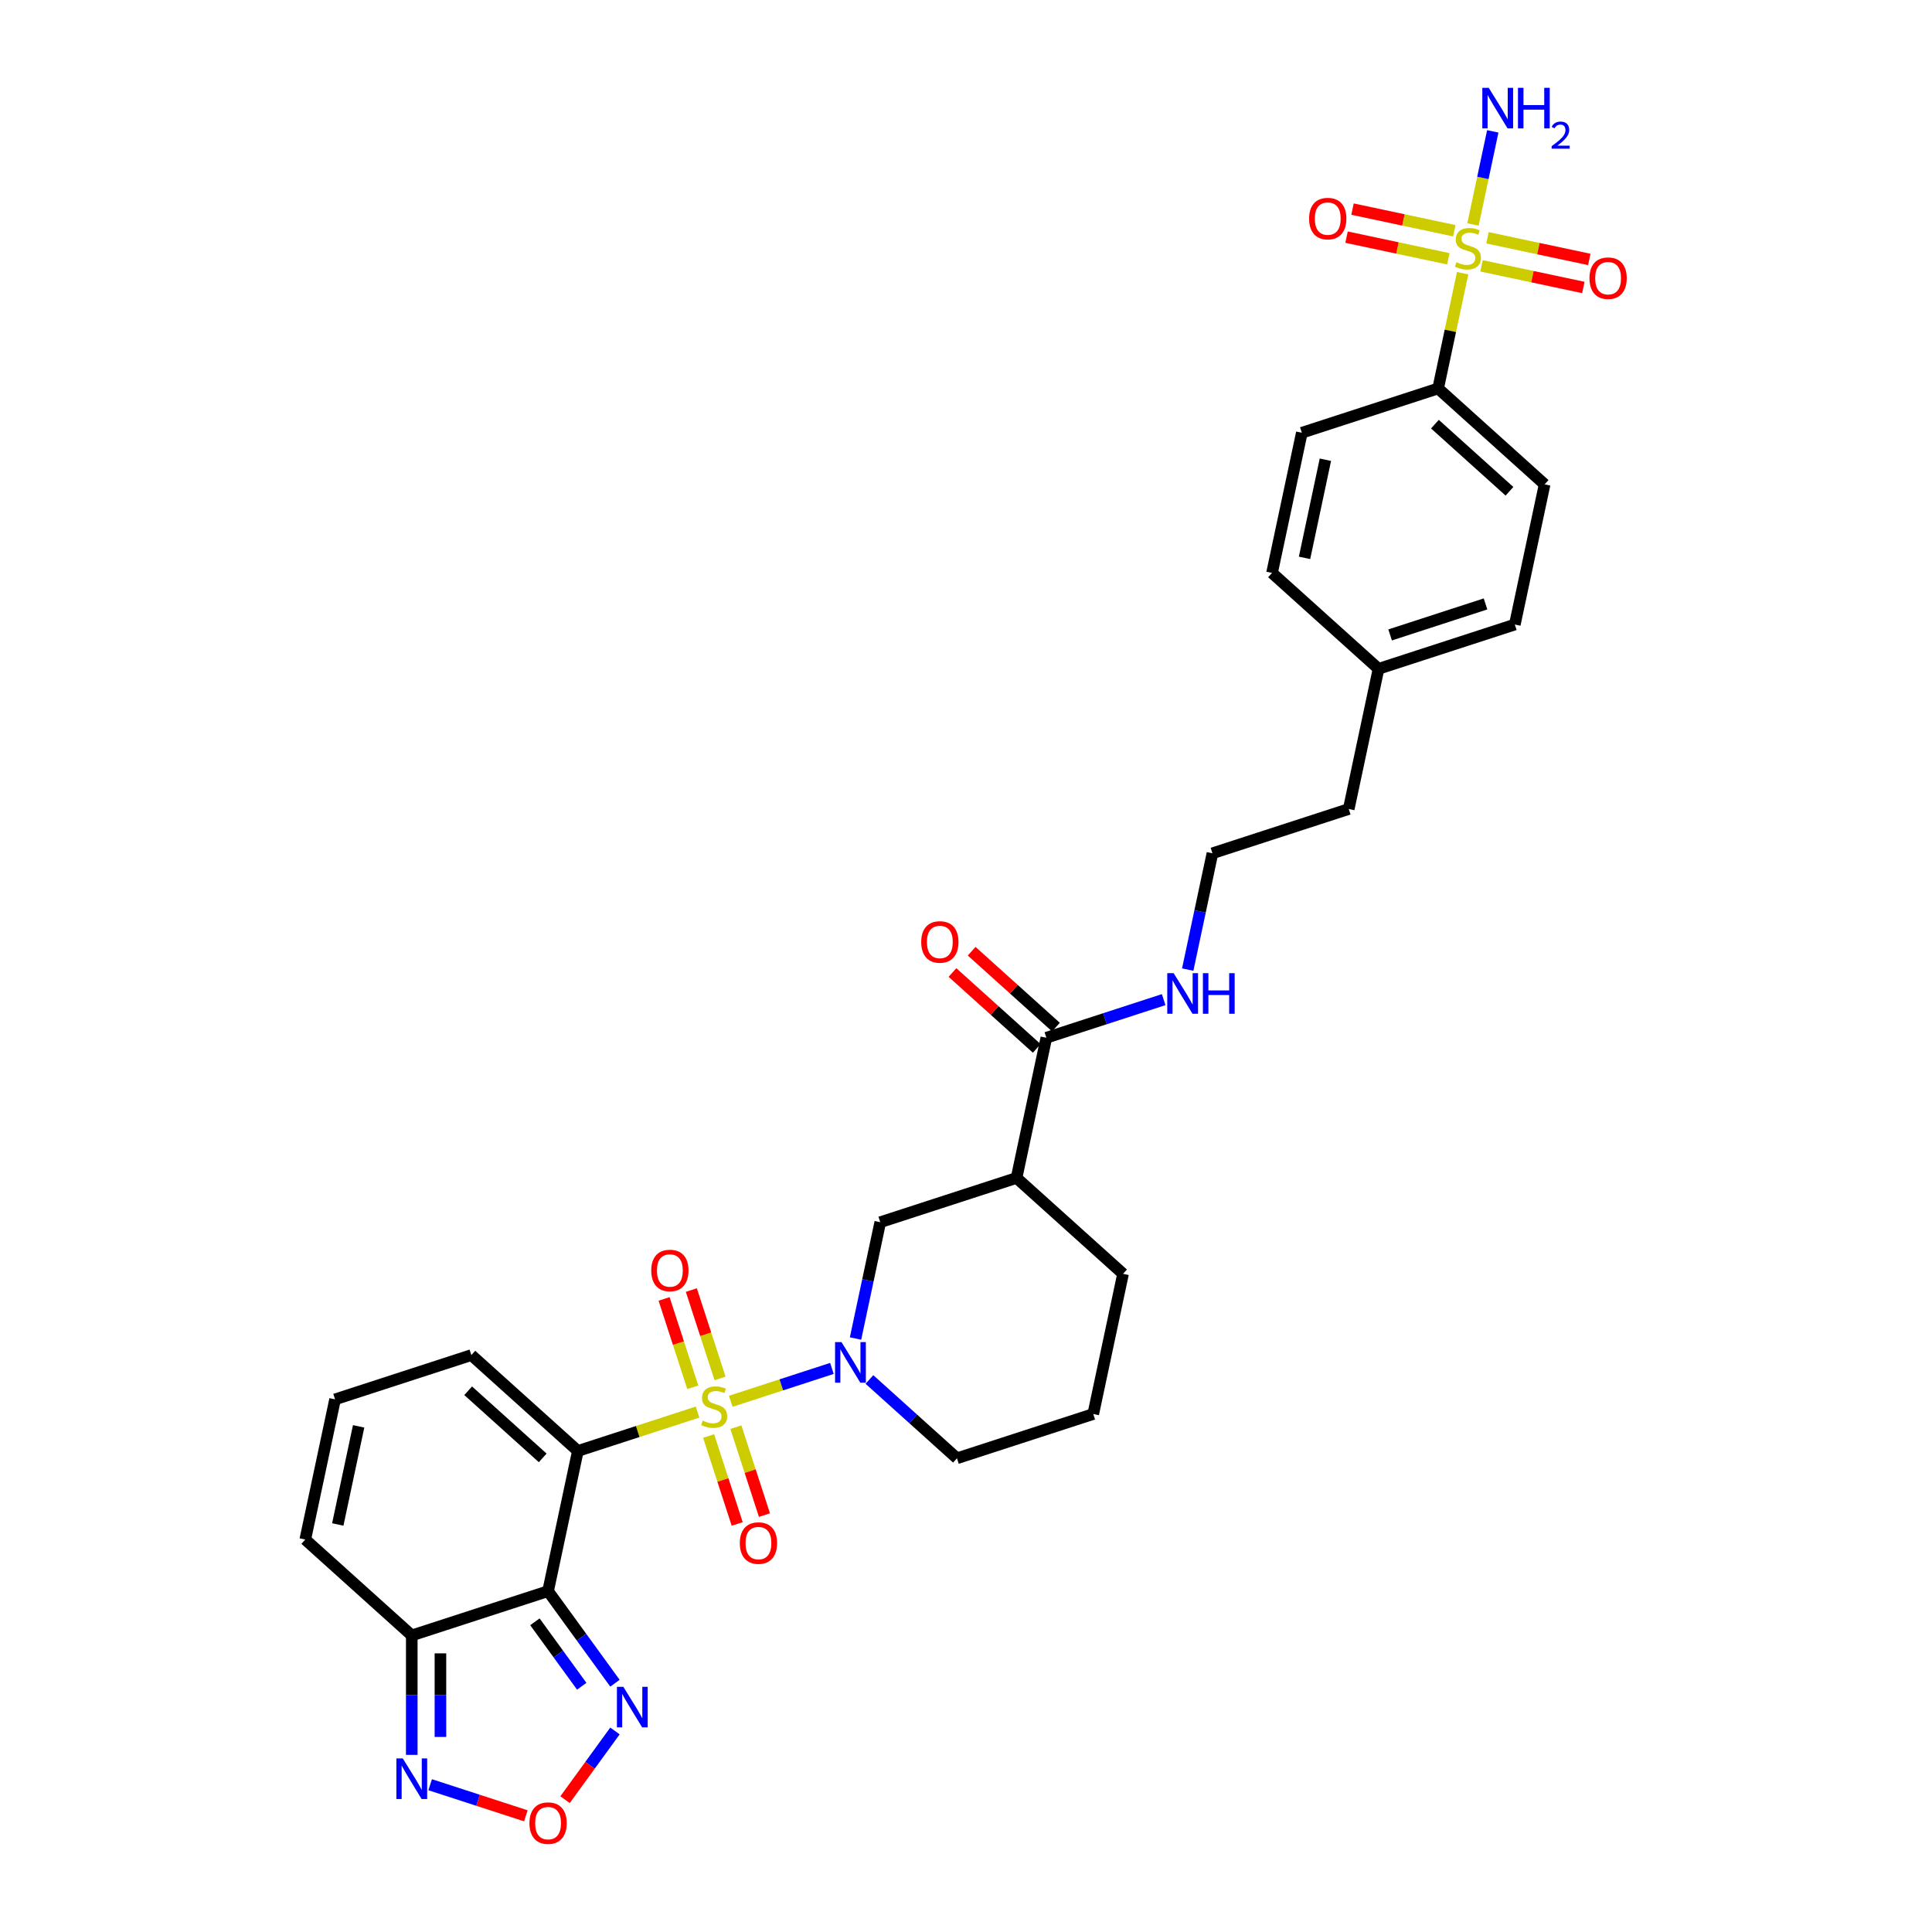 <?xml version='1.0' encoding='iso-8859-1'?>
<svg version='1.1' baseProfile='full'
              xmlns='http://www.w3.org/2000/svg'
                      xmlns:rdkit='http://www.rdkit.org/xml'
                      xmlns:xlink='http://www.w3.org/1999/xlink'
                  xml:space='preserve'
width='1000px' height='1000px' viewBox='0 0 1000 1000'>
<!-- END OF HEADER -->
<rect style='opacity:1.0;fill:#FFFFFF;stroke:none' width='1000' height='1000' x='0' y='0'> </rect>
<path class='bond-0' d='M 361.059,730.888 L 330.08,740.954' style='fill:none;fill-rule:evenodd;stroke:#CCCC00;stroke-width:6px;stroke-linecap:butt;stroke-linejoin:miter;stroke-opacity:1' />
<path class='bond-0' d='M 330.08,740.954 L 299.102,751.019' style='fill:none;fill-rule:evenodd;stroke:#000000;stroke-width:6px;stroke-linecap:butt;stroke-linejoin:miter;stroke-opacity:1' />
<path class='bond-3' d='M 378.238,725.306 L 404.419,716.799' style='fill:none;fill-rule:evenodd;stroke:#CCCC00;stroke-width:6px;stroke-linecap:butt;stroke-linejoin:miter;stroke-opacity:1' />
<path class='bond-3' d='M 404.419,716.799 L 430.6,708.293' style='fill:none;fill-rule:evenodd;stroke:#0000FF;stroke-width:6px;stroke-linecap:butt;stroke-linejoin:miter;stroke-opacity:1' />
<path class='bond-12' d='M 372.698,713.477 L 365.267,690.607' style='fill:none;fill-rule:evenodd;stroke:#CCCC00;stroke-width:6px;stroke-linecap:butt;stroke-linejoin:miter;stroke-opacity:1' />
<path class='bond-12' d='M 365.267,690.607 L 357.836,667.737' style='fill:none;fill-rule:evenodd;stroke:#FF0000;stroke-width:6px;stroke-linecap:butt;stroke-linejoin:miter;stroke-opacity:1' />
<path class='bond-12' d='M 358.588,718.061 L 351.158,695.191' style='fill:none;fill-rule:evenodd;stroke:#CCCC00;stroke-width:6px;stroke-linecap:butt;stroke-linejoin:miter;stroke-opacity:1' />
<path class='bond-12' d='M 351.158,695.191 L 343.727,672.321' style='fill:none;fill-rule:evenodd;stroke:#FF0000;stroke-width:6px;stroke-linecap:butt;stroke-linejoin:miter;stroke-opacity:1' />
<path class='bond-13' d='M 366.783,743.281 L 374.178,766.04' style='fill:none;fill-rule:evenodd;stroke:#CCCC00;stroke-width:6px;stroke-linecap:butt;stroke-linejoin:miter;stroke-opacity:1' />
<path class='bond-13' d='M 374.178,766.04 L 381.572,788.798' style='fill:none;fill-rule:evenodd;stroke:#FF0000;stroke-width:6px;stroke-linecap:butt;stroke-linejoin:miter;stroke-opacity:1' />
<path class='bond-13' d='M 380.892,738.697 L 388.287,761.455' style='fill:none;fill-rule:evenodd;stroke:#CCCC00;stroke-width:6px;stroke-linecap:butt;stroke-linejoin:miter;stroke-opacity:1' />
<path class='bond-13' d='M 388.287,761.455 L 395.682,784.214' style='fill:none;fill-rule:evenodd;stroke:#FF0000;stroke-width:6px;stroke-linecap:butt;stroke-linejoin:miter;stroke-opacity:1' />
<path class='bond-1' d='M 299.102,751.019 L 283.68,823.575' style='fill:none;fill-rule:evenodd;stroke:#000000;stroke-width:6px;stroke-linecap:butt;stroke-linejoin:miter;stroke-opacity:1' />
<path class='bond-14' d='M 299.102,751.019 L 243.977,701.385' style='fill:none;fill-rule:evenodd;stroke:#000000;stroke-width:6px;stroke-linecap:butt;stroke-linejoin:miter;stroke-opacity:1' />
<path class='bond-14' d='M 280.906,754.599 L 242.319,719.855' style='fill:none;fill-rule:evenodd;stroke:#000000;stroke-width:6px;stroke-linecap:butt;stroke-linejoin:miter;stroke-opacity:1' />
<path class='bond-4' d='M 283.68,823.575 L 213.133,846.498' style='fill:none;fill-rule:evenodd;stroke:#000000;stroke-width:6px;stroke-linecap:butt;stroke-linejoin:miter;stroke-opacity:1' />
<path class='bond-5' d='M 283.68,823.575 L 300.99,847.402' style='fill:none;fill-rule:evenodd;stroke:#000000;stroke-width:6px;stroke-linecap:butt;stroke-linejoin:miter;stroke-opacity:1' />
<path class='bond-5' d='M 300.99,847.402 L 318.301,871.228' style='fill:none;fill-rule:evenodd;stroke:#0000FF;stroke-width:6px;stroke-linecap:butt;stroke-linejoin:miter;stroke-opacity:1' />
<path class='bond-5' d='M 276.871,839.443 L 288.988,856.122' style='fill:none;fill-rule:evenodd;stroke:#000000;stroke-width:6px;stroke-linecap:butt;stroke-linejoin:miter;stroke-opacity:1' />
<path class='bond-5' d='M 288.988,856.122 L 301.106,872.8' style='fill:none;fill-rule:evenodd;stroke:#0000FF;stroke-width:6px;stroke-linecap:butt;stroke-linejoin:miter;stroke-opacity:1' />
<path class='bond-2' d='M 757.052,141.406 L 750.711,171.239' style='fill:none;fill-rule:evenodd;stroke:#CCCC00;stroke-width:6px;stroke-linecap:butt;stroke-linejoin:miter;stroke-opacity:1' />
<path class='bond-2' d='M 750.711,171.239 L 744.37,201.071' style='fill:none;fill-rule:evenodd;stroke:#000000;stroke-width:6px;stroke-linecap:butt;stroke-linejoin:miter;stroke-opacity:1' />
<path class='bond-15' d='M 766.84,137.596 L 793.184,143.196' style='fill:none;fill-rule:evenodd;stroke:#CCCC00;stroke-width:6px;stroke-linecap:butt;stroke-linejoin:miter;stroke-opacity:1' />
<path class='bond-15' d='M 793.184,143.196 L 819.528,148.795' style='fill:none;fill-rule:evenodd;stroke:#FF0000;stroke-width:6px;stroke-linecap:butt;stroke-linejoin:miter;stroke-opacity:1' />
<path class='bond-15' d='M 769.924,123.085 L 796.269,128.684' style='fill:none;fill-rule:evenodd;stroke:#CCCC00;stroke-width:6px;stroke-linecap:butt;stroke-linejoin:miter;stroke-opacity:1' />
<path class='bond-15' d='M 796.269,128.684 L 822.613,134.284' style='fill:none;fill-rule:evenodd;stroke:#FF0000;stroke-width:6px;stroke-linecap:butt;stroke-linejoin:miter;stroke-opacity:1' />
<path class='bond-16' d='M 752.745,119.433 L 726.4,113.833' style='fill:none;fill-rule:evenodd;stroke:#CCCC00;stroke-width:6px;stroke-linecap:butt;stroke-linejoin:miter;stroke-opacity:1' />
<path class='bond-16' d='M 726.4,113.833 L 700.056,108.234' style='fill:none;fill-rule:evenodd;stroke:#FF0000;stroke-width:6px;stroke-linecap:butt;stroke-linejoin:miter;stroke-opacity:1' />
<path class='bond-16' d='M 749.66,133.944 L 723.316,128.345' style='fill:none;fill-rule:evenodd;stroke:#CCCC00;stroke-width:6px;stroke-linecap:butt;stroke-linejoin:miter;stroke-opacity:1' />
<path class='bond-16' d='M 723.316,128.345 L 696.972,122.745' style='fill:none;fill-rule:evenodd;stroke:#FF0000;stroke-width:6px;stroke-linecap:butt;stroke-linejoin:miter;stroke-opacity:1' />
<path class='bond-19' d='M 762.413,116.186 L 767.534,92.094' style='fill:none;fill-rule:evenodd;stroke:#CCCC00;stroke-width:6px;stroke-linecap:butt;stroke-linejoin:miter;stroke-opacity:1' />
<path class='bond-19' d='M 767.534,92.094 L 772.655,68.001' style='fill:none;fill-rule:evenodd;stroke:#0000FF;stroke-width:6px;stroke-linecap:butt;stroke-linejoin:miter;stroke-opacity:1' />
<path class='bond-9' d='M 442.822,692.817 L 449.22,662.718' style='fill:none;fill-rule:evenodd;stroke:#0000FF;stroke-width:6px;stroke-linecap:butt;stroke-linejoin:miter;stroke-opacity:1' />
<path class='bond-9' d='M 449.22,662.718 L 455.618,632.619' style='fill:none;fill-rule:evenodd;stroke:#000000;stroke-width:6px;stroke-linecap:butt;stroke-linejoin:miter;stroke-opacity:1' />
<path class='bond-24' d='M 450.017,714.018 L 472.668,734.414' style='fill:none;fill-rule:evenodd;stroke:#0000FF;stroke-width:6px;stroke-linecap:butt;stroke-linejoin:miter;stroke-opacity:1' />
<path class='bond-24' d='M 472.668,734.414 L 495.32,754.809' style='fill:none;fill-rule:evenodd;stroke:#000000;stroke-width:6px;stroke-linecap:butt;stroke-linejoin:miter;stroke-opacity:1' />
<path class='bond-7' d='M 213.133,846.498 L 213.133,877.407' style='fill:none;fill-rule:evenodd;stroke:#000000;stroke-width:6px;stroke-linecap:butt;stroke-linejoin:miter;stroke-opacity:1' />
<path class='bond-7' d='M 213.133,877.407 L 213.133,908.317' style='fill:none;fill-rule:evenodd;stroke:#0000FF;stroke-width:6px;stroke-linecap:butt;stroke-linejoin:miter;stroke-opacity:1' />
<path class='bond-7' d='M 227.968,855.77 L 227.968,877.407' style='fill:none;fill-rule:evenodd;stroke:#000000;stroke-width:6px;stroke-linecap:butt;stroke-linejoin:miter;stroke-opacity:1' />
<path class='bond-7' d='M 227.968,877.407 L 227.968,899.044' style='fill:none;fill-rule:evenodd;stroke:#0000FF;stroke-width:6px;stroke-linecap:butt;stroke-linejoin:miter;stroke-opacity:1' />
<path class='bond-33' d='M 213.133,846.498 L 158.008,796.863' style='fill:none;fill-rule:evenodd;stroke:#000000;stroke-width:6px;stroke-linecap:butt;stroke-linejoin:miter;stroke-opacity:1' />
<path class='bond-6' d='M 318.301,895.944 L 305.384,913.723' style='fill:none;fill-rule:evenodd;stroke:#0000FF;stroke-width:6px;stroke-linecap:butt;stroke-linejoin:miter;stroke-opacity:1' />
<path class='bond-6' d='M 305.384,913.723 L 292.467,931.502' style='fill:none;fill-rule:evenodd;stroke:#FF0000;stroke-width:6px;stroke-linecap:butt;stroke-linejoin:miter;stroke-opacity:1' />
<path class='bond-34' d='M 272.182,939.861 L 247.417,931.814' style='fill:none;fill-rule:evenodd;stroke:#FF0000;stroke-width:6px;stroke-linecap:butt;stroke-linejoin:miter;stroke-opacity:1' />
<path class='bond-34' d='M 247.417,931.814 L 222.652,923.768' style='fill:none;fill-rule:evenodd;stroke:#0000FF;stroke-width:6px;stroke-linecap:butt;stroke-linejoin:miter;stroke-opacity:1' />
<path class='bond-8' d='M 526.165,609.697 L 455.618,632.619' style='fill:none;fill-rule:evenodd;stroke:#000000;stroke-width:6px;stroke-linecap:butt;stroke-linejoin:miter;stroke-opacity:1' />
<path class='bond-10' d='M 526.165,609.697 L 541.587,537.14' style='fill:none;fill-rule:evenodd;stroke:#000000;stroke-width:6px;stroke-linecap:butt;stroke-linejoin:miter;stroke-opacity:1' />
<path class='bond-32' d='M 526.165,609.697 L 581.289,659.331' style='fill:none;fill-rule:evenodd;stroke:#000000;stroke-width:6px;stroke-linecap:butt;stroke-linejoin:miter;stroke-opacity:1' />
<path class='bond-20' d='M 546.55,531.628 L 524.737,511.987' style='fill:none;fill-rule:evenodd;stroke:#000000;stroke-width:6px;stroke-linecap:butt;stroke-linejoin:miter;stroke-opacity:1' />
<path class='bond-20' d='M 524.737,511.987 L 502.923,492.346' style='fill:none;fill-rule:evenodd;stroke:#FF0000;stroke-width:6px;stroke-linecap:butt;stroke-linejoin:miter;stroke-opacity:1' />
<path class='bond-20' d='M 536.624,542.653 L 514.81,523.012' style='fill:none;fill-rule:evenodd;stroke:#000000;stroke-width:6px;stroke-linecap:butt;stroke-linejoin:miter;stroke-opacity:1' />
<path class='bond-20' d='M 514.81,523.012 L 492.997,503.371' style='fill:none;fill-rule:evenodd;stroke:#FF0000;stroke-width:6px;stroke-linecap:butt;stroke-linejoin:miter;stroke-opacity:1' />
<path class='bond-21' d='M 541.587,537.14 L 571.95,527.275' style='fill:none;fill-rule:evenodd;stroke:#000000;stroke-width:6px;stroke-linecap:butt;stroke-linejoin:miter;stroke-opacity:1' />
<path class='bond-21' d='M 571.95,527.275 L 602.313,517.409' style='fill:none;fill-rule:evenodd;stroke:#0000FF;stroke-width:6px;stroke-linecap:butt;stroke-linejoin:miter;stroke-opacity:1' />
<path class='bond-11' d='M 744.37,201.071 L 799.494,250.705' style='fill:none;fill-rule:evenodd;stroke:#000000;stroke-width:6px;stroke-linecap:butt;stroke-linejoin:miter;stroke-opacity:1' />
<path class='bond-11' d='M 742.712,219.541 L 781.299,254.285' style='fill:none;fill-rule:evenodd;stroke:#000000;stroke-width:6px;stroke-linecap:butt;stroke-linejoin:miter;stroke-opacity:1' />
<path class='bond-35' d='M 744.37,201.071 L 673.823,223.993' style='fill:none;fill-rule:evenodd;stroke:#000000;stroke-width:6px;stroke-linecap:butt;stroke-linejoin:miter;stroke-opacity:1' />
<path class='bond-17' d='M 243.977,701.385 L 173.431,724.307' style='fill:none;fill-rule:evenodd;stroke:#000000;stroke-width:6px;stroke-linecap:butt;stroke-linejoin:miter;stroke-opacity:1' />
<path class='bond-18' d='M 173.431,724.307 L 158.008,796.863' style='fill:none;fill-rule:evenodd;stroke:#000000;stroke-width:6px;stroke-linecap:butt;stroke-linejoin:miter;stroke-opacity:1' />
<path class='bond-18' d='M 185.629,738.275 L 174.833,789.064' style='fill:none;fill-rule:evenodd;stroke:#000000;stroke-width:6px;stroke-linecap:butt;stroke-linejoin:miter;stroke-opacity:1' />
<path class='bond-29' d='M 614.761,501.86 L 621.158,471.761' style='fill:none;fill-rule:evenodd;stroke:#0000FF;stroke-width:6px;stroke-linecap:butt;stroke-linejoin:miter;stroke-opacity:1' />
<path class='bond-29' d='M 621.158,471.761 L 627.556,441.662' style='fill:none;fill-rule:evenodd;stroke:#000000;stroke-width:6px;stroke-linecap:butt;stroke-linejoin:miter;stroke-opacity:1' />
<path class='bond-22' d='M 673.823,223.993 L 658.401,296.549' style='fill:none;fill-rule:evenodd;stroke:#000000;stroke-width:6px;stroke-linecap:butt;stroke-linejoin:miter;stroke-opacity:1' />
<path class='bond-22' d='M 686.021,237.961 L 675.225,288.75' style='fill:none;fill-rule:evenodd;stroke:#000000;stroke-width:6px;stroke-linecap:butt;stroke-linejoin:miter;stroke-opacity:1' />
<path class='bond-23' d='M 799.494,250.705 L 784.072,323.261' style='fill:none;fill-rule:evenodd;stroke:#000000;stroke-width:6px;stroke-linecap:butt;stroke-linejoin:miter;stroke-opacity:1' />
<path class='bond-30' d='M 495.32,754.809 L 565.867,731.887' style='fill:none;fill-rule:evenodd;stroke:#000000;stroke-width:6px;stroke-linecap:butt;stroke-linejoin:miter;stroke-opacity:1' />
<path class='bond-25' d='M 658.401,296.549 L 713.525,346.183' style='fill:none;fill-rule:evenodd;stroke:#000000;stroke-width:6px;stroke-linecap:butt;stroke-linejoin:miter;stroke-opacity:1' />
<path class='bond-26' d='M 784.072,323.261 L 713.525,346.183' style='fill:none;fill-rule:evenodd;stroke:#000000;stroke-width:6px;stroke-linecap:butt;stroke-linejoin:miter;stroke-opacity:1' />
<path class='bond-26' d='M 768.906,312.59 L 719.523,328.636' style='fill:none;fill-rule:evenodd;stroke:#000000;stroke-width:6px;stroke-linecap:butt;stroke-linejoin:miter;stroke-opacity:1' />
<path class='bond-27' d='M 713.525,346.183 L 698.103,418.74' style='fill:none;fill-rule:evenodd;stroke:#000000;stroke-width:6px;stroke-linecap:butt;stroke-linejoin:miter;stroke-opacity:1' />
<path class='bond-28' d='M 581.289,659.331 L 565.867,731.887' style='fill:none;fill-rule:evenodd;stroke:#000000;stroke-width:6px;stroke-linecap:butt;stroke-linejoin:miter;stroke-opacity:1' />
<path class='bond-31' d='M 627.556,441.662 L 698.103,418.74' style='fill:none;fill-rule:evenodd;stroke:#000000;stroke-width:6px;stroke-linecap:butt;stroke-linejoin:miter;stroke-opacity:1' />
<path  class='atom-0' d='M 363.715 735.307
Q 363.952 735.396, 364.931 735.812
Q 365.91 736.227, 366.978 736.494
Q 368.076 736.731, 369.144 736.731
Q 371.132 736.731, 372.289 735.782
Q 373.447 734.803, 373.447 733.111
Q 373.447 731.954, 372.853 731.242
Q 372.289 730.53, 371.399 730.144
Q 370.509 729.759, 369.026 729.314
Q 367.156 728.75, 366.029 728.216
Q 364.931 727.682, 364.13 726.554
Q 363.359 725.427, 363.359 723.528
Q 363.359 720.887, 365.139 719.255
Q 366.949 717.623, 370.509 717.623
Q 372.942 717.623, 375.702 718.78
L 375.019 721.065
Q 372.497 720.027, 370.598 720.027
Q 368.551 720.027, 367.423 720.887
Q 366.296 721.718, 366.326 723.172
Q 366.326 724.299, 366.889 724.982
Q 367.483 725.664, 368.314 726.05
Q 369.174 726.436, 370.598 726.881
Q 372.497 727.474, 373.625 728.067
Q 374.752 728.661, 375.553 729.877
Q 376.384 731.064, 376.384 733.111
Q 376.384 736.019, 374.426 737.592
Q 372.497 739.135, 369.263 739.135
Q 367.394 739.135, 365.97 738.719
Q 364.575 738.334, 362.913 737.651
L 363.715 735.307
' fill='#CCCC00'/>
<path  class='atom-3' d='M 753.858 135.724
Q 754.095 135.813, 755.075 136.229
Q 756.054 136.644, 757.122 136.911
Q 758.22 137.149, 759.288 137.149
Q 761.276 137.149, 762.433 136.199
Q 763.59 135.22, 763.59 133.529
Q 763.59 132.372, 762.997 131.66
Q 762.433 130.947, 761.543 130.562
Q 760.653 130.176, 759.169 129.731
Q 757.3 129.167, 756.172 128.633
Q 755.075 128.099, 754.273 126.972
Q 753.502 125.844, 753.502 123.945
Q 753.502 121.304, 755.282 119.672
Q 757.092 118.041, 760.653 118.041
Q 763.086 118.041, 765.845 119.198
L 765.163 121.482
Q 762.641 120.444, 760.742 120.444
Q 758.694 120.444, 757.567 121.304
Q 756.439 122.135, 756.469 123.589
Q 756.469 124.717, 757.033 125.399
Q 757.626 126.081, 758.457 126.467
Q 759.318 126.853, 760.742 127.298
Q 762.641 127.891, 763.768 128.485
Q 764.896 129.078, 765.697 130.295
Q 766.528 131.481, 766.528 133.529
Q 766.528 136.437, 764.569 138.009
Q 762.641 139.552, 759.407 139.552
Q 757.537 139.552, 756.113 139.137
Q 754.719 138.751, 753.057 138.068
L 753.858 135.724
' fill='#CCCC00'/>
<path  class='atom-4' d='M 435.552 694.672
L 442.436 705.798
Q 443.118 706.896, 444.216 708.884
Q 445.314 710.872, 445.373 710.991
L 445.373 694.672
L 448.162 694.672
L 448.162 715.679
L 445.284 715.679
L 437.896 703.513
Q 437.036 702.089, 436.116 700.457
Q 435.226 698.825, 434.959 698.321
L 434.959 715.679
L 432.229 715.679
L 432.229 694.672
L 435.552 694.672
' fill='#0000FF'/>
<path  class='atom-6' d='M 322.636 873.083
L 329.52 884.209
Q 330.203 885.307, 331.3 887.295
Q 332.398 889.283, 332.458 889.402
L 332.458 873.083
L 335.247 873.083
L 335.247 894.09
L 332.368 894.09
L 324.98 881.925
Q 324.12 880.5, 323.2 878.869
Q 322.31 877.237, 322.043 876.732
L 322.043 894.09
L 319.313 894.09
L 319.313 873.083
L 322.636 873.083
' fill='#0000FF'/>
<path  class='atom-7' d='M 274.037 943.656
Q 274.037 938.612, 276.529 935.793
Q 279.021 932.975, 283.68 932.975
Q 288.338 932.975, 290.83 935.793
Q 293.323 938.612, 293.323 943.656
Q 293.323 948.76, 290.801 951.667
Q 288.279 954.545, 283.68 954.545
Q 279.051 954.545, 276.529 951.667
Q 274.037 948.789, 274.037 943.656
M 283.68 952.172
Q 286.884 952.172, 288.605 950.035
Q 290.356 947.869, 290.356 943.656
Q 290.356 939.532, 288.605 937.455
Q 286.884 935.348, 283.68 935.348
Q 280.475 935.348, 278.725 937.425
Q 277.004 939.502, 277.004 943.656
Q 277.004 947.899, 278.725 950.035
Q 280.475 952.172, 283.68 952.172
' fill='#FF0000'/>
<path  class='atom-8' d='M 208.489 910.171
L 215.373 921.298
Q 216.055 922.396, 217.153 924.384
Q 218.251 926.372, 218.31 926.49
L 218.31 910.171
L 221.099 910.171
L 221.099 931.178
L 218.221 931.178
L 210.833 919.013
Q 209.973 917.589, 209.053 915.957
Q 208.163 914.325, 207.896 913.821
L 207.896 931.178
L 205.166 931.178
L 205.166 910.171
L 208.489 910.171
' fill='#0000FF'/>
<path  class='atom-13' d='M 337.084 657.61
Q 337.084 652.566, 339.576 649.747
Q 342.068 646.928, 346.727 646.928
Q 351.385 646.928, 353.877 649.747
Q 356.37 652.566, 356.37 657.61
Q 356.37 662.713, 353.848 665.621
Q 351.326 668.499, 346.727 668.499
Q 342.098 668.499, 339.576 665.621
Q 337.084 662.743, 337.084 657.61
M 346.727 666.125
Q 349.931 666.125, 351.652 663.989
Q 353.403 661.823, 353.403 657.61
Q 353.403 653.485, 351.652 651.408
Q 349.931 649.302, 346.727 649.302
Q 343.522 649.302, 341.772 651.379
Q 340.051 653.456, 340.051 657.61
Q 340.051 661.853, 341.772 663.989
Q 343.522 666.125, 346.727 666.125
' fill='#FF0000'/>
<path  class='atom-14' d='M 382.928 798.703
Q 382.928 793.659, 385.42 790.84
Q 387.912 788.022, 392.571 788.022
Q 397.229 788.022, 399.721 790.84
Q 402.214 793.659, 402.214 798.703
Q 402.214 803.807, 399.692 806.714
Q 397.17 809.592, 392.571 809.592
Q 387.942 809.592, 385.42 806.714
Q 382.928 803.836, 382.928 798.703
M 392.571 807.219
Q 395.775 807.219, 397.496 805.082
Q 399.247 802.917, 399.247 798.703
Q 399.247 794.579, 397.496 792.502
Q 395.775 790.395, 392.571 790.395
Q 389.366 790.395, 387.616 792.472
Q 385.895 794.549, 385.895 798.703
Q 385.895 802.946, 387.616 805.082
Q 389.366 807.219, 392.571 807.219
' fill='#FF0000'/>
<path  class='atom-16' d='M 822.706 143.996
Q 822.706 138.952, 825.198 136.133
Q 827.69 133.315, 832.349 133.315
Q 837.007 133.315, 839.499 136.133
Q 841.992 138.952, 841.992 143.996
Q 841.992 149.099, 839.47 152.007
Q 836.948 154.885, 832.349 154.885
Q 827.72 154.885, 825.198 152.007
Q 822.706 149.129, 822.706 143.996
M 832.349 152.512
Q 835.553 152.512, 837.274 150.375
Q 839.025 148.209, 839.025 143.996
Q 839.025 139.872, 837.274 137.795
Q 835.553 135.688, 832.349 135.688
Q 829.144 135.688, 827.394 137.765
Q 825.673 139.842, 825.673 143.996
Q 825.673 148.239, 827.394 150.375
Q 829.144 152.512, 832.349 152.512
' fill='#FF0000'/>
<path  class='atom-17' d='M 677.593 113.151
Q 677.593 108.107, 680.085 105.289
Q 682.578 102.47, 687.236 102.47
Q 691.894 102.47, 694.387 105.289
Q 696.879 108.107, 696.879 113.151
Q 696.879 118.255, 694.357 121.163
Q 691.835 124.041, 687.236 124.041
Q 682.607 124.041, 680.085 121.163
Q 677.593 118.284, 677.593 113.151
M 687.236 121.667
Q 690.44 121.667, 692.161 119.531
Q 693.912 117.365, 693.912 113.151
Q 693.912 109.027, 692.161 106.95
Q 690.44 104.844, 687.236 104.844
Q 684.031 104.844, 682.281 106.921
Q 680.56 108.997, 680.56 113.151
Q 680.56 117.394, 682.281 119.531
Q 684.031 121.667, 687.236 121.667
' fill='#FF0000'/>
<path  class='atom-20' d='M 770.571 45.455
L 777.455 56.581
Q 778.137 57.679, 779.235 59.667
Q 780.333 61.655, 780.392 61.774
L 780.392 45.455
L 783.181 45.455
L 783.181 66.462
L 780.303 66.462
L 772.915 54.297
Q 772.055 52.872, 771.135 51.24
Q 770.245 49.608, 769.978 49.104
L 769.978 66.462
L 767.248 66.462
L 767.248 45.455
L 770.571 45.455
' fill='#0000FF'/>
<path  class='atom-20' d='M 785.703 45.455
L 788.552 45.455
L 788.552 54.386
L 799.293 54.386
L 799.293 45.455
L 802.141 45.455
L 802.141 66.462
L 799.293 66.462
L 799.293 56.759
L 788.552 56.759
L 788.552 66.462
L 785.703 66.462
L 785.703 45.455
' fill='#0000FF'/>
<path  class='atom-20' d='M 803.159 65.725
Q 803.668 64.412, 804.883 63.688
Q 806.097 62.944, 807.781 62.944
Q 809.876 62.944, 811.051 64.08
Q 812.226 65.215, 812.226 67.232
Q 812.226 69.289, 810.699 71.208
Q 809.191 73.127, 806.058 75.398
L 812.461 75.398
L 812.461 76.965
L 803.12 76.965
L 803.12 75.653
Q 805.705 73.812, 807.233 72.441
Q 808.78 71.071, 809.524 69.837
Q 810.268 68.603, 810.268 67.33
Q 810.268 65.999, 809.602 65.254
Q 808.936 64.51, 807.781 64.51
Q 806.665 64.51, 805.92 64.961
Q 805.176 65.411, 804.648 66.41
L 803.159 65.725
' fill='#0000FF'/>
<path  class='atom-21' d='M 476.819 487.565
Q 476.819 482.521, 479.312 479.703
Q 481.804 476.884, 486.463 476.884
Q 491.121 476.884, 493.613 479.703
Q 496.106 482.521, 496.106 487.565
Q 496.106 492.669, 493.584 495.576
Q 491.062 498.455, 486.463 498.455
Q 481.834 498.455, 479.312 495.576
Q 476.819 492.698, 476.819 487.565
M 486.463 496.081
Q 489.667 496.081, 491.388 493.945
Q 493.138 491.779, 493.138 487.565
Q 493.138 483.441, 491.388 481.364
Q 489.667 479.257, 486.463 479.257
Q 483.258 479.257, 481.507 481.334
Q 479.787 483.411, 479.787 487.565
Q 479.787 491.808, 481.507 493.945
Q 483.258 496.081, 486.463 496.081
' fill='#FF0000'/>
<path  class='atom-22' d='M 607.49 503.715
L 614.374 514.841
Q 615.056 515.939, 616.154 517.927
Q 617.252 519.915, 617.311 520.034
L 617.311 503.715
L 620.1 503.715
L 620.1 524.722
L 617.222 524.722
L 609.834 512.557
Q 608.974 511.132, 608.054 509.501
Q 607.164 507.869, 606.897 507.364
L 606.897 524.722
L 604.167 524.722
L 604.167 503.715
L 607.49 503.715
' fill='#0000FF'/>
<path  class='atom-22' d='M 622.623 503.715
L 625.471 503.715
L 625.471 512.646
L 636.212 512.646
L 636.212 503.715
L 639.06 503.715
L 639.06 524.722
L 636.212 524.722
L 636.212 515.019
L 625.471 515.019
L 625.471 524.722
L 622.623 524.722
L 622.623 503.715
' fill='#0000FF'/>
</svg>
